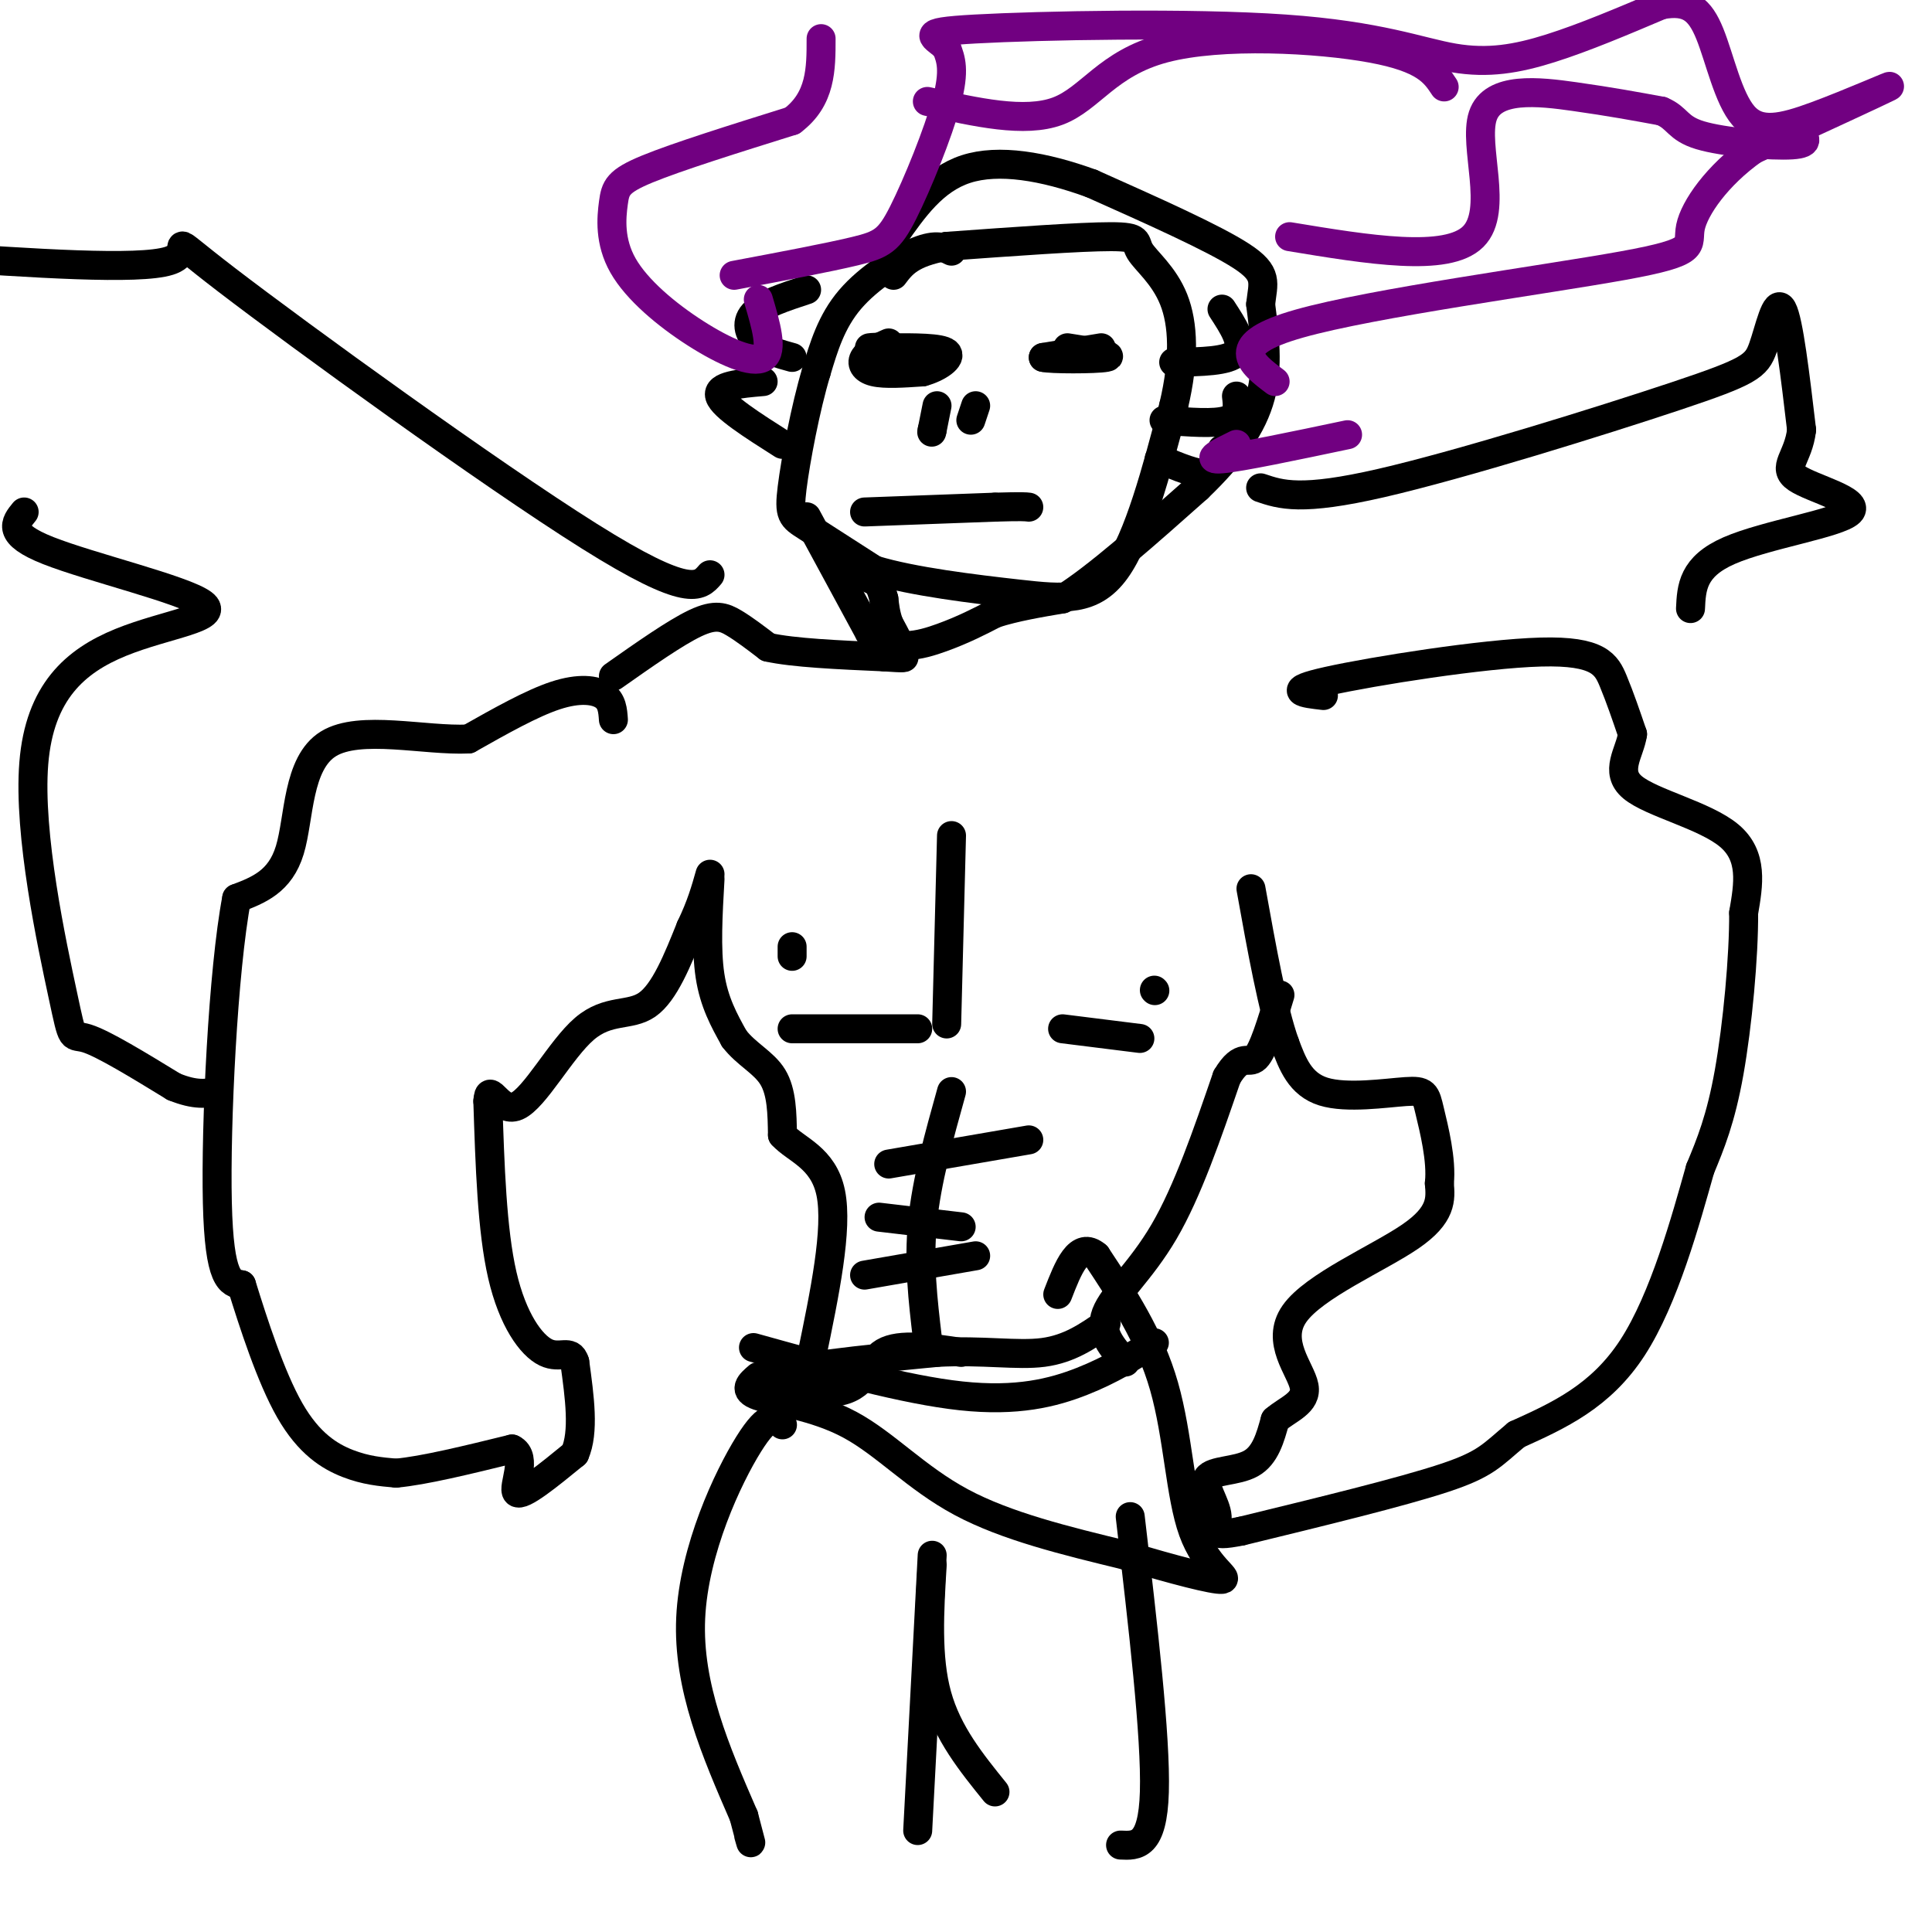 <svg viewBox='0 0 400 400' version='1.1' xmlns='http://www.w3.org/2000/svg' xmlns:xlink='http://www.w3.org/1999/xlink'><g fill='none' stroke='#000000' stroke-width='6' stroke-linecap='round' stroke-linejoin='round'><path d='M127,149c-0.133,-1.911 -0.267,-3.822 -2,-5c-1.733,-1.178 -5.067,-1.622 -10,0c-4.933,1.622 -11.467,5.311 -18,9'/><path d='M97,153c-9.000,0.429 -22.500,-3.000 -29,1c-6.500,4.000 -6.000,15.429 -8,22c-2.000,6.571 -6.500,8.286 -11,10'/><path d='M49,186c-2.822,14.800 -4.378,46.800 -4,63c0.378,16.200 2.689,16.600 5,17'/><path d='M50,266c2.440,7.881 6.042,19.083 10,26c3.958,6.917 8.274,9.548 12,11c3.726,1.452 6.863,1.726 10,2'/><path d='M82,305c5.667,-0.500 14.833,-2.750 24,-5'/><path d='M106,300c3.422,1.578 -0.022,8.022 1,9c1.022,0.978 6.511,-3.511 12,-8'/><path d='M119,301c2.000,-4.500 1.000,-11.750 0,-19'/><path d='M119,282c-0.857,-2.869 -3.000,-0.542 -6,-2c-3.000,-1.458 -6.857,-6.702 -9,-16c-2.143,-9.298 -2.571,-22.649 -3,-36'/><path d='M101,228c0.225,-4.402 2.287,2.593 6,1c3.713,-1.593 9.077,-11.775 14,-16c4.923,-4.225 9.407,-2.493 13,-5c3.593,-2.507 6.297,-9.254 9,-16'/><path d='M143,192c2.167,-4.500 3.083,-7.750 4,-11'/><path d='M274,144c-4.131,-0.476 -8.262,-0.952 1,-3c9.262,-2.048 31.917,-5.667 44,-6c12.083,-0.333 13.595,2.619 15,6c1.405,3.381 2.702,7.190 4,11'/><path d='M338,152c-0.536,3.786 -3.875,7.750 0,11c3.875,3.250 14.964,5.786 20,10c5.036,4.214 4.018,10.107 3,16'/><path d='M361,189c0.067,8.933 -1.267,23.267 -3,33c-1.733,9.733 -3.867,14.867 -6,20'/><path d='M352,242c-2.978,10.533 -7.422,26.867 -14,37c-6.578,10.133 -15.289,14.067 -24,18'/><path d='M314,297c-5.200,4.311 -6.200,6.089 -15,9c-8.800,2.911 -25.400,6.956 -42,11'/><path d='M257,317c-7.381,1.488 -4.834,-0.292 -5,-3c-0.166,-2.708 -3.045,-6.344 -2,-8c1.045,-1.656 6.013,-1.330 9,-3c2.987,-1.670 3.994,-5.335 5,-9'/><path d='M264,294c2.617,-2.289 6.660,-3.510 6,-7c-0.660,-3.490 -6.024,-9.247 -2,-15c4.024,-5.753 17.435,-11.501 24,-16c6.565,-4.499 6.282,-7.750 6,-11'/><path d='M298,245c0.533,-4.825 -1.136,-11.386 -2,-15c-0.864,-3.614 -0.925,-4.281 -5,-4c-4.075,0.281 -12.164,1.509 -17,0c-4.836,-1.509 -6.418,-5.754 -8,-10'/><path d='M266,216c-2.500,-7.000 -4.750,-19.500 -7,-32'/><path d='M147,182c-0.417,7.250 -0.833,14.500 0,20c0.833,5.500 2.917,9.250 5,13'/><path d='M152,215c2.467,3.267 6.133,4.933 8,8c1.867,3.067 1.933,7.533 2,12'/><path d='M162,235c2.711,3.022 8.489,4.578 10,12c1.511,7.422 -1.244,20.711 -4,34'/><path d='M168,281c-0.667,5.667 -0.333,2.833 0,0'/><path d='M233,282c-2.733,-3.044 -5.467,-6.089 -4,-10c1.467,-3.911 7.133,-8.689 12,-17c4.867,-8.311 8.933,-20.156 13,-32'/><path d='M254,223c3.133,-5.289 4.467,-2.511 6,-4c1.533,-1.489 3.267,-7.244 5,-13'/><path d='M127,140c6.444,-4.533 12.889,-9.067 17,-11c4.111,-1.933 5.889,-1.267 8,0c2.111,1.267 4.556,3.133 7,5'/><path d='M159,134c5.167,1.167 14.583,1.583 24,2'/><path d='M183,136c4.667,0.333 4.333,0.167 4,0'/><path d='M187,136c0.167,-1.167 -1.417,-4.083 -3,-7'/><path d='M184,129c-0.667,-2.000 -0.833,-3.500 -1,-5'/><path d='M183,124c-0.333,-1.333 -0.667,-2.167 -1,-3'/><path d='M182,121c-0.833,-0.833 -2.417,-1.417 -4,-2'/><path d='M178,119c-0.833,-0.500 -0.917,-0.750 -1,-1'/><path d='M197,52c-1.556,-0.778 -3.111,-1.556 -7,0c-3.889,1.556 -10.111,5.444 -14,10c-3.889,4.556 -5.444,9.778 -7,15'/><path d='M169,77c-2.226,7.381 -4.292,18.333 -5,24c-0.708,5.667 -0.060,6.048 3,8c3.060,1.952 8.530,5.476 14,9'/><path d='M181,118c7.905,2.417 20.667,3.958 30,5c9.333,1.042 15.238,1.583 20,-5c4.762,-6.583 8.381,-20.292 12,-34'/><path d='M243,84c2.293,-9.691 2.027,-16.917 0,-22c-2.027,-5.083 -5.815,-8.022 -7,-10c-1.185,-1.978 0.233,-2.994 -6,-3c-6.233,-0.006 -20.116,0.997 -34,2'/><path d='M196,51c-7.500,1.333 -9.250,3.667 -11,6'/><path d='M184,71c-2.111,0.933 -4.222,1.867 -5,3c-0.778,1.133 -0.222,2.467 2,3c2.222,0.533 6.111,0.267 10,0'/><path d='M191,77c3.200,-0.844 6.200,-2.956 5,-4c-1.200,-1.044 -6.600,-1.022 -12,-1'/><path d='M184,72c-2.667,-0.167 -3.333,-0.083 -4,0'/><path d='M228,72c0.000,0.000 -12.000,2.000 -12,2'/><path d='M216,74c1.378,0.400 10.822,0.400 13,0c2.178,-0.400 -2.911,-1.200 -8,-2'/><path d='M194,84c0.000,0.000 -1.000,5.000 -1,5'/><path d='M193,89c-0.167,0.833 -0.083,0.417 0,0'/><path d='M202,84c0.000,0.000 -1.000,3.000 -1,3'/><path d='M179,106c0.000,0.000 27.000,-1.000 27,-1'/><path d='M206,105c5.667,-0.167 6.333,-0.083 7,0'/><path d='M167,107c0.000,0.000 13.000,24.000 13,24'/><path d='M180,131c4.867,4.178 10.533,2.622 15,1c4.467,-1.622 7.733,-3.311 11,-5'/><path d='M206,127c4.167,-1.333 9.083,-2.167 14,-3'/><path d='M220,124c7.000,-4.333 17.500,-13.667 28,-23'/><path d='M248,101c7.244,-6.956 11.356,-12.844 13,-19c1.644,-6.156 0.822,-12.578 0,-19'/><path d='M261,63c0.489,-4.511 1.711,-6.289 -4,-10c-5.711,-3.711 -18.356,-9.356 -31,-15'/><path d='M226,38c-9.933,-3.622 -19.267,-5.178 -26,-3c-6.733,2.178 -10.867,8.089 -15,14'/><path d='M185,49c-3.000,2.833 -3.000,2.917 -3,3'/><path d='M243,75c5.667,-0.083 11.333,-0.167 13,-2c1.667,-1.833 -0.667,-5.417 -3,-9'/><path d='M241,87c5.250,0.417 10.500,0.833 13,0c2.500,-0.833 2.250,-2.917 2,-5'/><path d='M240,95c3.917,1.667 7.833,3.333 10,3c2.167,-0.333 2.583,-2.667 3,-5'/><path d='M164,74c-2.600,-0.711 -5.200,-1.422 -7,-3c-1.800,-1.578 -2.800,-4.022 -1,-6c1.800,-1.978 6.400,-3.489 11,-5'/><path d='M162,92c-6.167,-3.917 -12.333,-7.833 -13,-10c-0.667,-2.167 4.167,-2.583 9,-3'/><path d='M156,279c15.711,4.378 31.422,8.756 43,10c11.578,1.244 19.022,-0.644 25,-3c5.978,-2.356 10.489,-5.178 15,-8'/><path d='M157,285c-1.667,1.423 -3.333,2.845 0,4c3.333,1.155 11.667,2.042 19,6c7.333,3.958 13.667,10.988 23,16c9.333,5.012 21.667,8.006 34,11'/><path d='M233,322c10.102,3.048 18.357,5.167 20,5c1.643,-0.167 -3.327,-2.622 -6,-10c-2.673,-7.378 -3.049,-19.679 -6,-30c-2.951,-10.321 -8.475,-18.660 -14,-27'/><path d='M227,260c-3.667,-3.167 -5.833,2.417 -8,8'/><path d='M199,280c-6.363,-0.964 -12.726,-1.929 -16,0c-3.274,1.929 -3.458,6.750 -9,8c-5.542,1.250 -16.440,-1.071 -14,-3c2.440,-1.929 18.220,-3.464 34,-5'/><path d='M194,280c9.600,-0.511 16.600,0.711 22,0c5.400,-0.711 9.200,-3.356 13,-6'/><path d='M162,295c-1.378,-1.400 -2.756,-2.800 -7,4c-4.244,6.800 -11.356,21.800 -12,36c-0.644,14.200 5.178,27.600 11,41'/><path d='M154,376c2.000,7.500 1.500,5.750 1,4'/><path d='M193,322c0.000,0.000 -3.000,57.000 -3,57'/><path d='M234,314c2.667,22.833 5.333,45.667 5,57c-0.333,11.333 -3.667,11.167 -7,11'/><path d='M193,324c-0.583,9.583 -1.167,19.167 1,27c2.167,7.833 7.083,13.917 12,20'/><path d='M147,119c-2.143,2.500 -4.286,5.000 -25,-8c-20.714,-13.000 -60.000,-41.500 -75,-53c-15.000,-11.500 -5.714,-6.000 -12,-4c-6.286,2.000 -28.143,0.500 -50,-1'/><path d='M5,106c-1.868,2.275 -3.736,4.551 5,8c8.736,3.449 28.076,8.072 32,11c3.924,2.928 -7.567,4.160 -17,8c-9.433,3.840 -16.807,10.287 -18,25c-1.193,14.713 3.794,37.692 6,48c2.206,10.308 1.630,7.945 5,9c3.370,1.055 10.685,5.527 18,10'/><path d='M36,225c4.500,1.833 6.750,1.417 9,1'/><path d='M261,101c4.179,1.416 8.357,2.833 25,-1c16.643,-3.833 45.750,-12.914 61,-18c15.250,-5.086 16.644,-6.177 18,-10c1.356,-3.823 2.673,-10.378 4,-8c1.327,2.378 2.663,13.689 4,25'/><path d='M373,89c-0.648,5.797 -4.266,7.791 -1,10c3.266,2.209 13.418,4.633 11,7c-2.418,2.367 -17.405,4.676 -25,8c-7.595,3.324 -7.797,7.662 -8,12'/><path d='M197,173c0.000,0.000 -1.000,39.000 -1,39'/><path d='M164,213c0.000,0.000 26.000,0.000 26,0'/><path d='M164,196c0.000,0.000 0.000,2.000 0,2'/><path d='M239,205c0.000,0.000 0.100,0.100 0.1,0.1'/><path d='M220,213c0.000,0.000 16.000,2.000 16,2'/><path d='M197,226c-2.583,9.250 -5.167,18.500 -6,27c-0.833,8.500 0.083,16.250 1,24'/><path d='M184,241c0.000,0.000 29.000,-5.000 29,-5'/><path d='M182,252c0.000,0.000 17.000,2.000 17,2'/><path d='M179,264c0.000,0.000 23.000,-4.000 23,-4'/></g>
<g fill='none' stroke='#710081' stroke-width='6' stroke-linecap='round' stroke-linejoin='round'><path d='M152,57c9.702,-1.827 19.405,-3.655 25,-5c5.595,-1.345 7.083,-2.208 10,-8c2.917,-5.792 7.262,-16.512 9,-23c1.738,-6.488 0.869,-8.744 0,-11'/><path d='M196,10c-2.022,-2.509 -7.078,-3.283 6,-4c13.078,-0.717 44.289,-1.378 64,0c19.711,1.378 27.922,4.794 35,6c7.078,1.206 13.022,0.202 20,-2c6.978,-2.202 14.989,-5.601 23,-9'/><path d='M344,1c5.554,-1.028 7.938,0.901 10,6c2.062,5.099 3.800,13.367 7,17c3.200,3.633 7.862,2.632 15,0c7.138,-2.632 16.754,-6.895 15,-6c-1.754,0.895 -14.877,6.947 -28,13'/><path d='M363,31c-7.480,5.303 -12.180,12.061 -13,16c-0.820,3.939 2.241,5.061 -14,8c-16.241,2.939 -51.783,7.697 -67,12c-15.217,4.303 -10.108,8.152 -5,12'/><path d='M157,62c1.571,5.308 3.143,10.616 1,12c-2.143,1.384 -8.000,-1.157 -14,-5c-6.000,-3.843 -12.144,-8.989 -15,-14c-2.856,-5.011 -2.423,-9.888 -2,-13c0.423,-3.112 0.835,-4.461 7,-7c6.165,-2.539 18.082,-6.270 30,-10'/><path d='M164,25c6.000,-4.500 6.000,-10.750 6,-17'/><path d='M267,49c16.292,2.690 32.583,5.381 38,0c5.417,-5.381 -0.042,-18.833 2,-25c2.042,-6.167 11.583,-5.048 19,-4c7.417,1.048 12.708,2.024 18,3'/><path d='M344,23c3.476,1.440 3.167,3.542 8,5c4.833,1.458 14.810,2.274 19,2c4.190,-0.274 2.595,-1.637 1,-3'/><path d='M192,21c10.113,2.268 20.226,4.536 27,2c6.774,-2.536 10.208,-9.875 22,-13c11.792,-3.125 31.940,-2.036 43,0c11.060,2.036 13.030,5.018 15,8'/><path d='M256,92c-3.417,1.667 -6.833,3.333 -3,3c3.833,-0.333 14.917,-2.667 26,-5'/></g>
</svg>
